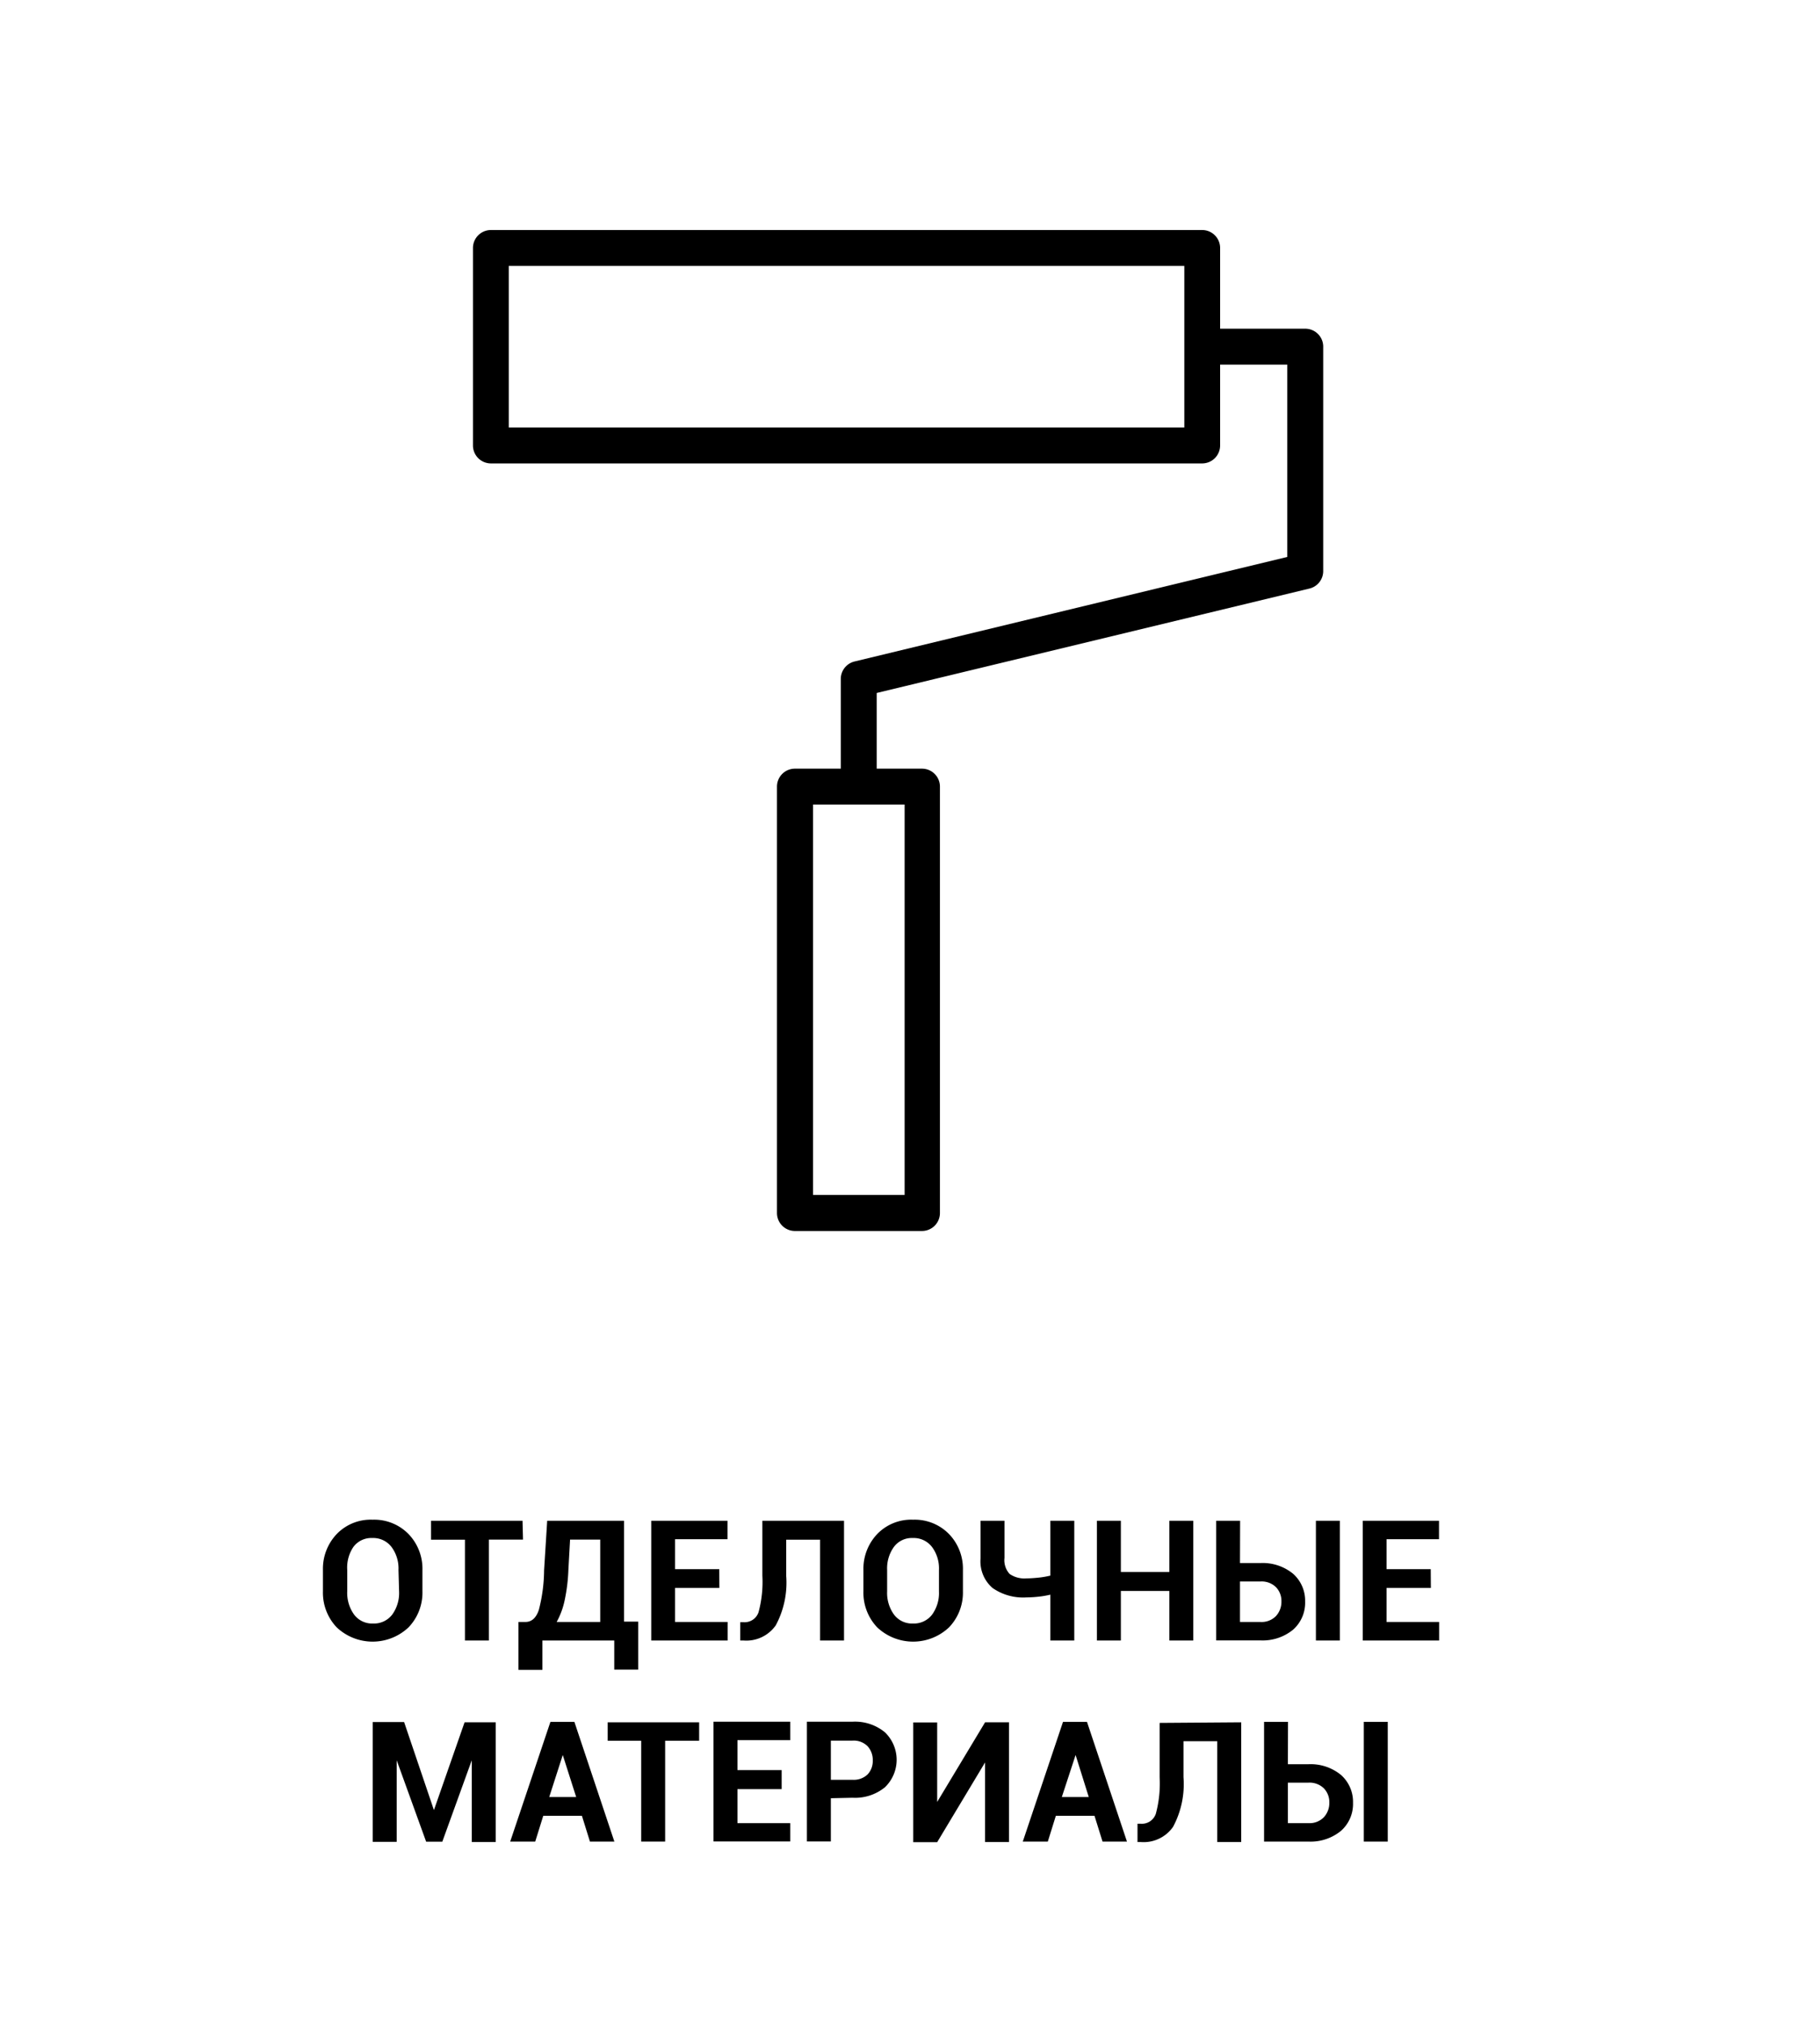 <?xml version="1.0" encoding="UTF-8"?> <svg xmlns="http://www.w3.org/2000/svg" viewBox="0 0 152 169"> <defs> <style>.cls-1{fill:none;}</style> </defs> <title>Asset 38</title> <g id="Layer_2" data-name="Layer 2"> <g id="Layer_1-2" data-name="Layer 1"> <path d="M109,27.45H101.9V20.71a1.5,1.5,0,0,0-1.5-1.5H41a1.5,1.5,0,0,0-1.5,1.5V37.2A1.5,1.5,0,0,0,41,38.7H100.4a1.5,1.5,0,0,0,1.5-1.5V30.45h5.61V46.51L71.37,55.24a1.5,1.5,0,0,0-1.15,1.46v7.49H66.39a1.5,1.5,0,0,0-1.5,1.5v35.61a1.5,1.5,0,0,0,1.5,1.5H77a1.5,1.5,0,0,0,1.5-1.5V65.69a1.5,1.5,0,0,0-1.5-1.5H73.22V57.87l36.14-8.72a1.5,1.5,0,0,0,1.15-1.46V29A1.5,1.5,0,0,0,109,27.45ZM98.91,35.7H42.49V22.21H98.91ZM75.55,99.79H67.9V67.19h7.65Z"></path> <rect class="cls-1" width="152" height="169"></rect> <path d="M35.28,132.9a4.18,4.18,0,0,1-1.16,3,4.37,4.37,0,0,1-6,0,4.2,4.2,0,0,1-1.15-3v-1.79a4.21,4.21,0,0,1,1.15-3,3.94,3.94,0,0,1,3-1.2,4,4,0,0,1,3,1.2,4.17,4.17,0,0,1,1.16,3Zm-2-1.8a3,3,0,0,0-.58-1.91,1.92,1.92,0,0,0-1.61-.75,1.86,1.86,0,0,0-1.58.75A3.07,3.07,0,0,0,29,131.1v1.8a3.09,3.09,0,0,0,.57,1.93,1.88,1.88,0,0,0,1.59.75,1.91,1.91,0,0,0,1.6-.75,3.07,3.07,0,0,0,.57-1.93Z"></path> <path d="M43.68,128.57H40.83V137h-2v-8.42H36V127h7.64Z"></path> <path d="M53.3,139.43h-2V137h-6v2.45h-2v-4h.58q.78,0,1.12-1a13.5,13.5,0,0,0,.44-3.31L45.7,127h6.42v8.42H53.3Zm-5.83-8.33a14.7,14.7,0,0,1-.31,2.53,6.48,6.48,0,0,1-.67,1.82h3.64v-6.88H47.61Z"></path> <path d="M60.08,132.61H56.38v2.84h4.39V137H54.39V127h6.37v1.54H56.38v2.5h3.69Z"></path> <path d="M70.49,127v10h-2v-8.42H65.66v3a7.54,7.54,0,0,1-.87,4.15A3,3,0,0,1,62.11,137h-.29v-1.53h.27a1.23,1.23,0,0,0,1.26-.83,9.73,9.73,0,0,0,.32-3.06V127Z"></path> <path d="M80.42,132.9a4.18,4.18,0,0,1-1.16,3,4.37,4.37,0,0,1-6,0,4.2,4.2,0,0,1-1.15-3v-1.79a4.21,4.21,0,0,1,1.15-3,3.94,3.94,0,0,1,3-1.2,4,4,0,0,1,3,1.2,4.17,4.17,0,0,1,1.16,3Zm-2-1.8a3,3,0,0,0-.58-1.91,1.92,1.92,0,0,0-1.61-.75,1.86,1.86,0,0,0-1.58.75,3.07,3.07,0,0,0-.56,1.91v1.8a3.09,3.09,0,0,0,.57,1.93,1.88,1.88,0,0,0,1.59.75,1.91,1.91,0,0,0,1.6-.75,3.07,3.07,0,0,0,.57-1.93Z"></path> <path d="M89.72,127v10h-2v-3.83a7.68,7.68,0,0,1-1,.17,9.89,9.89,0,0,1-1,.06,4.47,4.47,0,0,1-2.83-.79,2.94,2.94,0,0,1-1-2.45V127h2v3.1a1.7,1.7,0,0,0,.43,1.34,2.16,2.16,0,0,0,1.4.37q.42,0,1-.06a7.66,7.66,0,0,0,1-.17V127Z"></path> <path d="M99.66,137h-2v-4.14H93.61V137h-2V127h2v4.28h4.05V127h2Z"></path> <path d="M103.56,130.53h1.71a4,4,0,0,1,2.73.9,3,3,0,0,1,1,2.32,3,3,0,0,1-1,2.34,4,4,0,0,1-2.72.9h-3.71V127h2Zm0,1.54v3.38h1.71a1.66,1.66,0,0,0,1.3-.5,1.75,1.75,0,0,0,.45-1.22,1.65,1.65,0,0,0-.45-1.18,1.7,1.7,0,0,0-1.3-.48ZM111.9,137h-2V127h2Z"></path> <path d="M119.5,132.61H115.8v2.84h4.39V137h-6.38V127h6.37v1.54H115.8v2.5h3.69Z"></path> <path d="M36.24,151.16h0l2.56-7.33h2.6v10h-2V147h0l-2.46,6.8H35.59L33.13,147h0v6.81h-2v-10h2.62Z"></path> <path d="M48.6,151.64H45.37l-.67,2.15H42.61l3.36-10h2l3.34,10H49.27Zm-2.73-1.57h2.25L47,146.56h0Z"></path> <path d="M58.39,145.37H55.55v8.42h-2v-8.42h-2.8v-1.54h7.64Z"></path> <path d="M65.28,149.41H61.59v2.84H66v1.53H59.59v-10H66v1.54H61.59v2.5h3.69Z"></path> <path d="M69.39,150.17v3.61h-2v-10H71.2a3.92,3.92,0,0,1,2.7.88,3.18,3.18,0,0,1,0,4.6,3.94,3.94,0,0,1-2.7.87Zm0-1.54H71.2a1.66,1.66,0,0,0,1.26-.45,1.62,1.62,0,0,0,.43-1.16,1.69,1.69,0,0,0-.43-1.19,1.63,1.63,0,0,0-1.27-.47H69.39Z"></path> <path d="M82.27,143.83h2v10h-2v-6.65h0l-4,6.66h-2v-10h2v6.64h0Z"></path> <path d="M91.41,151.64H88.18l-.67,2.15H85.42l3.36-10h2l3.34,10H92.08Zm-2.73-1.57h2.25l-1.1-3.51h0Z"></path> <path d="M103.66,143.83v10h-2v-8.42H98.84v3a7.54,7.54,0,0,1-.87,4.15,3,3,0,0,1-2.68,1.27H95v-1.53h.27a1.23,1.23,0,0,0,1.26-.83,9.73,9.73,0,0,0,.32-3.06v-4.53Z"></path> <path d="M107.56,147.33h1.71a4,4,0,0,1,2.73.9,3,3,0,0,1,1,2.32,3,3,0,0,1-1,2.34,4,4,0,0,1-2.72.9h-3.71v-10h2Zm0,1.54v3.38h1.71a1.66,1.66,0,0,0,1.3-.5,1.75,1.75,0,0,0,.45-1.22,1.65,1.65,0,0,0-.45-1.18,1.7,1.7,0,0,0-1.3-.48Zm8.34,4.92h-2v-10h2Z"></path> </g> </g> </svg> 